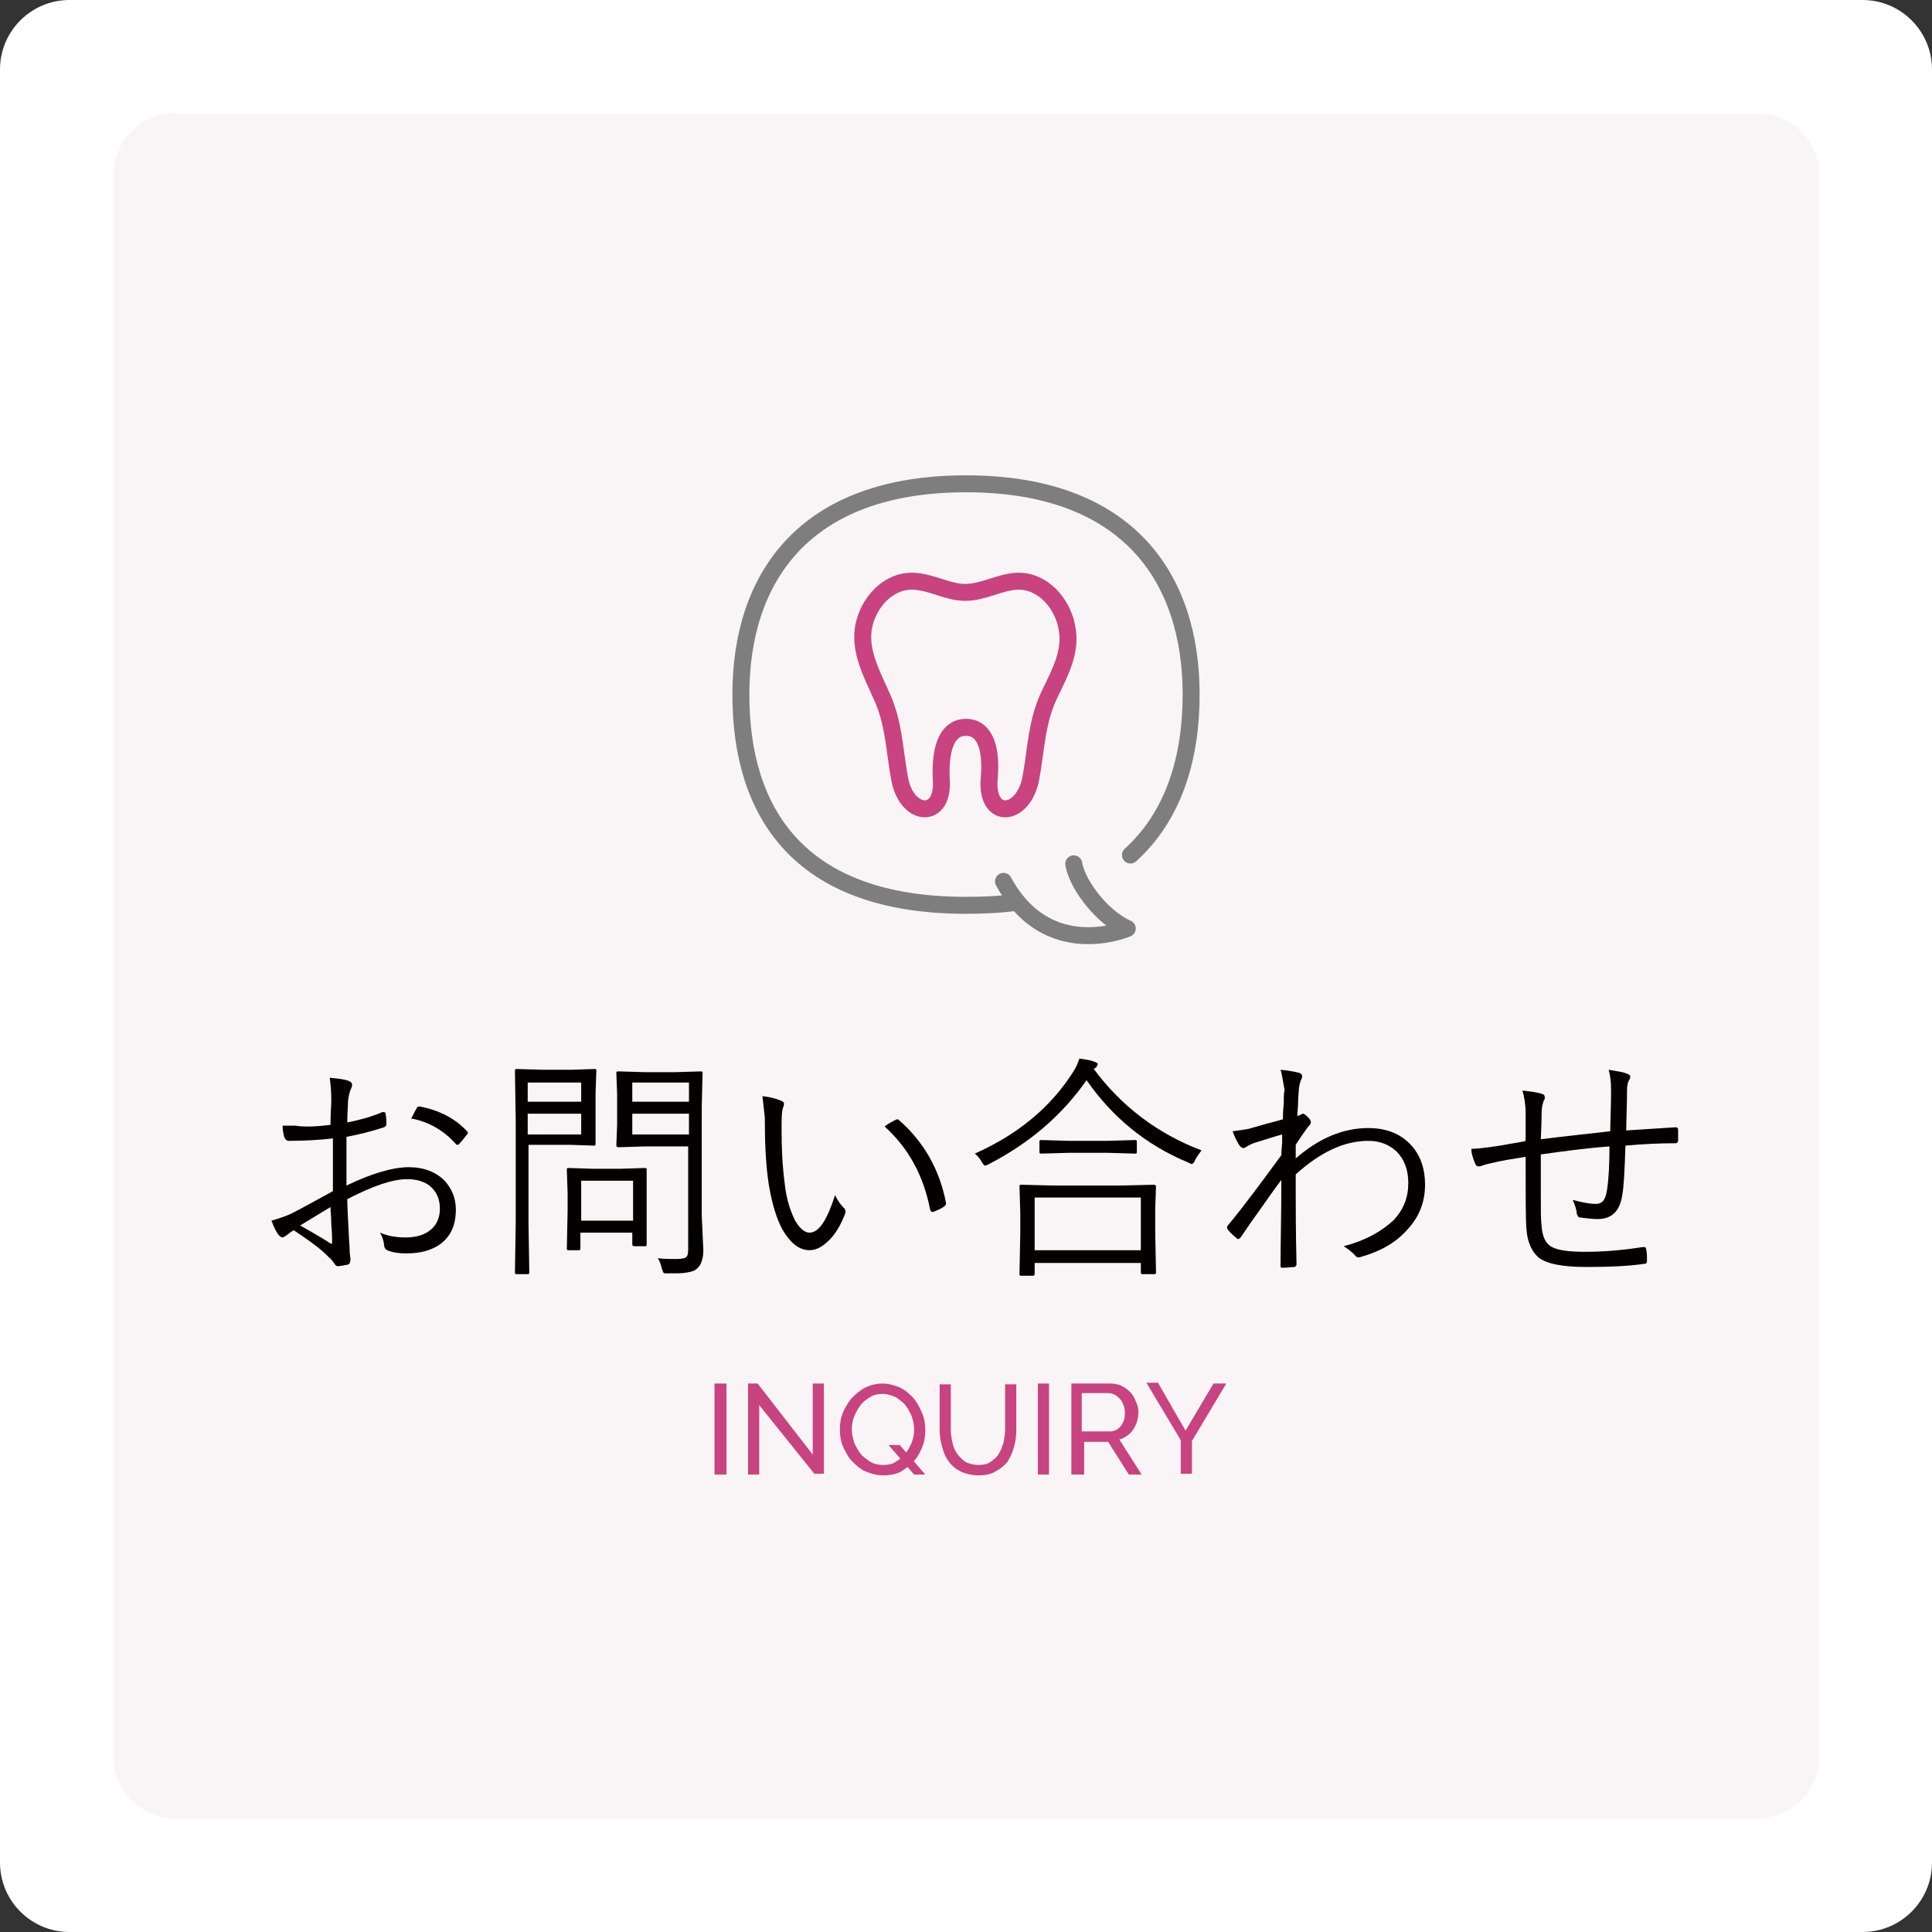 <?xml version="1.0" encoding="utf-8"?>
<!-- Generator: Adobe Illustrator 27.7.0, SVG Export Plug-In . SVG Version: 6.00 Build 0)  -->
<svg version="1.1" id="レイヤー_1" xmlns="http://www.w3.org/2000/svg" xmlns:xlink="http://www.w3.org/1999/xlink" x="0px"
	 y="0px" viewBox="0 0 242 242" style="enable-background:new 0 0 242 242;" xml:space="preserve">
<rect x="0" y="0" width="242" height="242" fill="#333333" stroke="none"/>
<style type="text/css">
	.st0{fill:#FFFFFF;}
	.st1{fill-rule:evenodd;clip-rule:evenodd;fill:#F9F5F7;}
	.st2{fill:#040000;}
	.st3{fill:#C8437F;}
	.st4{fill:none;stroke:#7E7E7F;stroke-width:2.126;stroke-linecap:round;stroke-linejoin:round;stroke-miterlimit:10;}
	.st5{fill:none;stroke:#C8437F;stroke-width:2.126;stroke-linecap:round;stroke-linejoin:round;stroke-miterlimit:10;}
</style>
<path class="st0" d="M233.3,242H8.7c-4.8,0-8.7-3.9-8.7-8.7V8.7C0,3.9,3.9,0,8.7,0h224.6c4.8,0,8.7,3.9,8.7,8.7v224.6
	C242,238.1,238.1,242,233.3,242z"/>
<path class="st1" d="M220.1,227.8H21.9c-4.2,0-7.7-3.5-7.7-7.7V21.9c0-4.2,3.5-7.7,7.7-7.7h198.3c4.2,0,7.7,3.5,7.7,7.7v198.3
	C227.8,224.4,224.4,227.8,220.1,227.8z"/>
<g>
	<path class="st2" d="M41.4,140.9c0-1.5,0.1-2.6,0.1-3.1c0-1.1-0.1-2.1-0.2-2.8c1.1,0.1,1.9,0.2,2.4,0.4c0.2,0.1,0.4,0.2,0.4,0.5
		c0,0.1,0,0.2-0.1,0.4c-0.2,0.4-0.3,0.9-0.4,1.5c0,0.6-0.1,1.5-0.1,2.8c1.5-0.3,3-0.7,4.4-1.3c0.1,0,0.2,0,0.2,0
		c0.1,0,0.2,0.1,0.2,0.2c0.1,0.6,0.1,1,0.1,1.3c0,0.2-0.1,0.3-0.3,0.4c-1.5,0.5-3.1,0.9-4.7,1.2c0,1.1,0,2.3,0,3.6
		c0,0.7,0,1.5,0,2.5c3.1-1.5,5.8-2.3,7.8-2.3c1.9,0,3.4,0.6,4.5,1.7c0.9,1,1.4,2.2,1.4,3.6c0,1.9-0.6,3.3-1.9,4.3
		c-1.1,0.8-2.5,1.2-4.3,1.2c-0.9,0-1.7-0.1-2.4-0.4c-0.2-0.1-0.4-0.3-0.4-0.8c-0.1-0.5-0.2-0.9-0.5-1.4c0.9,0.4,2,0.6,3.2,0.6
		c1.3,0,2.4-0.3,3.2-1c0.7-0.6,1.1-1.5,1.1-2.6c0-1.2-0.4-2.1-1.2-2.8c-0.7-0.6-1.7-0.9-2.9-0.9c-1.8,0-4.2,0.8-7.5,2.5
		c0,1,0.1,2.5,0.2,4.6c0,0.5,0.1,1.1,0.1,1.9c0,0.5,0.1,0.8,0.1,1c0,0.4-0.1,0.6-0.3,0.7c-0.6,0.1-1,0.2-1.3,0.2
		c-0.1,0-0.3-0.1-0.4-0.3c0,0-0.1-0.2-0.3-0.4c-0.1-0.1-0.2-0.3-0.4-0.4c-0.8-0.9-2.3-2-4.4-3.4c-0.2,0.1-0.5,0.3-1,0.7
		c-0.2,0.1-0.3,0.2-0.4,0.2c-0.1,0-0.3-0.1-0.5-0.3c-0.3-0.4-0.6-1-0.9-1.8c1-0.3,2-0.6,2.9-1.1c1-0.5,2.6-1.4,4.8-2.6
		c0-1.4,0-3.6,0-6.6c-1.8,0.2-3.7,0.3-5.5,0.3c-0.3,0-0.5-0.2-0.6-0.5c-0.1-0.4-0.2-0.8-0.2-1.4c0.5,0,1.1,0,1.6,0
		C38.2,141.2,39.8,141.1,41.4,140.9z M41.4,151.2c-0.2,0.1-1.5,0.9-3.8,2.3c2.3,1.3,3.6,2.1,3.7,2.2c0.1,0,0.1,0.1,0.2,0.1
		c0.1,0,0.1-0.1,0.1-0.3c0-0.2,0-1-0.1-2.1C41.5,152.5,41.4,151.8,41.4,151.2z M51.5,140.1c0.2-0.3,0.4-0.8,0.7-1.3
		c0.1-0.2,0.2-0.2,0.3-0.2c0,0,0.1,0,0.1,0c2.6,0.5,4.5,1.6,5.9,3.1c0.1,0.1,0.1,0.1,0.1,0.2s0,0.1-0.1,0.2c-0.4,0.5-0.7,0.9-1,1.2
		c-0.1,0.1-0.1,0.1-0.2,0.1s-0.1,0-0.2-0.1C55.6,141.6,53.7,140.5,51.5,140.1z"/>
	<path class="st2" d="M74.6,143.3c0,0.2-0.1,0.2-0.2,0.2l-3-0.1h-5.2v9.8l0.1,6.2c0,0.2-0.1,0.2-0.2,0.2h-1.4
		c-0.2,0-0.2-0.1-0.2-0.2l0.1-6.2v-12.8l-0.1-6.3c0-0.2,0.1-0.2,0.2-0.2l3.4,0.1h3.4l3-0.1c0.2,0,0.2,0.1,0.2,0.2l-0.1,2.8v3.5
		L74.6,143.3z M72.8,138v-2.4h-6.7v2.4H72.8z M72.8,142.1v-2.6h-6.7v2.6H72.8z M81,155.9c0,0.2-0.1,0.2-0.2,0.2h-1.3
		c-0.2,0-0.3-0.1-0.3-0.2v-1.5h-6.5v2c0,0.2-0.1,0.2-0.2,0.2h-1.3c-0.2,0-0.2-0.1-0.2-0.2l0.1-4.8v-2.1l-0.1-3
		c0-0.2,0.1-0.2,0.2-0.2l3.1,0.1h3.4l3.1-0.1c0.2,0,0.2,0.1,0.2,0.2L81,149v2.3L81,155.9z M79.3,152.9v-5h-6.5v5H79.3z M88.1,156.6
		c0,1.1-0.3,1.9-0.8,2.3c-0.3,0.3-0.7,0.4-1.3,0.5c-0.5,0.1-1.3,0.1-2.4,0.1c-0.3,0-0.5,0-0.5-0.1c0,0-0.1-0.2-0.2-0.5
		c-0.1-0.5-0.3-1-0.5-1.3c0.7,0.1,1.5,0.1,2.3,0.1c0.7,0,1.2-0.1,1.3-0.3c0.2-0.2,0.2-0.6,0.2-1.1v-12.7h-5.4l-3.3,0.1
		c-0.2,0-0.3-0.1-0.3-0.2l0.1-2.6v-3.9l-0.1-2.6c0-0.2,0.1-0.2,0.3-0.2l3.3,0.1h3.7l3.3-0.1c0.2,0,0.2,0.1,0.2,0.2l-0.1,4.3v13.6
		L88.1,156.6z M86.3,138v-2.4h-7.1v2.4H86.3z M86.3,142.1v-2.6h-7.1v2.6H86.3z"/>
	<path class="st2" d="M95.5,137.3c0.9,0.1,1.7,0.3,2.4,0.6c0.2,0.1,0.3,0.2,0.3,0.3c0,0.1,0,0.3-0.1,0.5c-0.2,0.5-0.2,1.4-0.2,2.8
		c0,2.3,0.1,4.6,0.4,6.8c0.2,1.9,0.7,3.4,1.3,4.6c0.6,1,1.2,1.5,1.8,1.5c1.2,0,2.2-1.6,3.2-4.7c0.3,0.6,0.6,1.1,1,1.5
		c0.2,0.2,0.3,0.3,0.3,0.5c0,0.1,0,0.1,0,0.2c-0.5,1.4-1.2,2.6-2,3.4c-0.8,0.8-1.6,1.3-2.5,1.3c-1.3,0-2.4-0.9-3.4-2.6
		c-0.8-1.5-1.3-3.3-1.7-5.6c-0.4-2.6-0.5-5.4-0.5-8.4C95.7,139.1,95.6,138.1,95.5,137.3z M110.8,141.1c0.5-0.4,1-0.6,1.3-0.8
		c0.1,0,0.2-0.1,0.3-0.1c0.1,0,0.1,0,0.2,0.1c3.1,2.7,5.1,6.2,5.9,10.4c0,0,0,0.1,0,0.1c0,0.1-0.1,0.2-0.2,0.3
		c-0.4,0.3-0.9,0.5-1.4,0.7c0,0-0.1,0-0.1,0c-0.2,0-0.2-0.1-0.3-0.3C115.7,147.3,113.8,143.8,110.8,141.1z"/>
	<path class="st2" d="M150.5,144.1c-0.3,0.4-0.6,0.8-0.8,1.2c-0.1,0.3-0.3,0.5-0.4,0.5c-0.1,0-0.3-0.1-0.5-0.2
		c-5.3-2.2-9.5-5.7-12.7-10.3c-3,4.3-7,7.8-12.2,10.5c-0.2,0.1-0.4,0.2-0.5,0.2c-0.1,0-0.2-0.1-0.4-0.4c-0.2-0.4-0.5-0.8-0.9-1.1
		c5.4-2.4,9.5-5.8,12.3-10.2c0.4-0.6,0.6-1.1,0.8-1.7c0.8,0.1,1.4,0.2,1.9,0.4c0.3,0.1,0.4,0.2,0.4,0.3c0,0.1-0.1,0.2-0.2,0.4
		l-0.3,0.2C140.5,138.6,145,142,150.5,144.1z M144.8,159.4c0,0.2-0.1,0.2-0.3,0.2h-1.4c-0.2,0-0.2-0.1-0.2-0.2v-1.2h-13.3v1.4
		c0,0.1-0.1,0.2-0.2,0.2h-1.5c-0.2,0-0.2-0.1-0.2-0.2l0.1-5.2v-2.4l-0.1-3.4c0-0.2,0.1-0.2,0.2-0.2l4.1,0.1h8.4l4.1-0.1
		c0.2,0,0.3,0.1,0.3,0.2l-0.1,2.9v2.8L144.8,159.4z M142.9,156.6V150h-13.3v6.6H142.9z M142.4,144.3c0,0.2-0.1,0.2-0.2,0.2l-3.5-0.1
		h-4.8l-3.5,0.1c-0.2,0-0.2-0.1-0.2-0.2V143c0-0.2,0.1-0.2,0.2-0.2l3.5,0.1h4.8l3.5-0.1c0.2,0,0.2,0.1,0.2,0.2V144.3z"/>
	<path class="st2" d="M160.4,134c1.2,0.1,2,0.3,2.4,0.4c0.2,0.1,0.3,0.2,0.3,0.4c0,0.1,0,0.2-0.1,0.4c-0.1,0.2-0.2,0.5-0.3,1.1
		c0,0.4-0.1,1-0.1,1.7c0,0.7-0.1,1.3-0.1,1.8c0.3-0.1,0.4-0.2,0.5-0.2c0.1-0.1,0.1-0.1,0.2-0.1c0.1,0,0.3,0.1,0.6,0.4
		c0.3,0.3,0.4,0.5,0.4,0.7c0,0.1-0.1,0.3-0.4,0.6c-0.5,0.7-1,1.4-1.5,2.2c0,0.4,0,1,0,1.7c3-2.6,6-3.8,9.1-3.8
		c2.4,0,4.2,0.8,5.5,2.3c1.1,1.3,1.6,2.9,1.6,4.8c0,2.1-0.7,4-2.2,5.6c-1.4,1.6-3.3,2.7-5.7,3.4c-0.1,0-0.2,0.1-0.4,0.1
		c-0.2,0-0.4-0.1-0.5-0.3c-0.4-0.4-0.9-0.8-1.4-1.1c2.7-0.7,4.7-1.8,6.3-3.3c1.2-1.3,1.8-2.8,1.8-4.6c0-1.7-0.5-3-1.5-4
		c-0.9-0.8-2-1.3-3.5-1.3c-3,0-6,1.4-9.1,4.2c0,0.7,0,1.4,0,2.1c0,1.9,0,5,0.1,9.2c0,0.1-0.1,0.2-0.2,0.3c-0.4,0-0.9,0.1-1.6,0.1
		c-0.2,0-0.2-0.1-0.2-0.3c0-2.9,0.1-6.5,0.1-10.7c-0.7,0.9-1.6,2.2-2.8,3.9c-1.1,1.5-1.8,2.6-2.3,3.3c-0.1,0.1-0.2,0.2-0.3,0.2
		c-0.1,0-0.1,0-0.2-0.1c-0.6-0.5-1-0.9-1.1-1.1c-0.1-0.1-0.1-0.1-0.1-0.2s0-0.2,0.1-0.3c2-2.4,4.2-5.4,6.7-8.8c0-0.1,0-0.6,0.1-1.5
		c0-0.5,0-0.9,0-1.1c-1.1,0.3-2.3,0.7-3.6,1.1c-0.2,0.1-0.5,0.2-0.8,0.4c-0.2,0.1-0.3,0.2-0.4,0.2c0,0-0.1,0-0.1,0
		c-0.1,0-0.3-0.1-0.5-0.4c-0.3-0.5-0.6-1.1-0.8-1.7c0.8-0.1,1.4-0.2,2-0.3c0,0,0.7-0.2,2.1-0.6c0.8-0.2,1.5-0.4,2.2-0.6
		c0-0.4,0-1.1,0.1-1.9c0-0.7,0-1.3,0.1-1.8C160.7,135.5,160.6,134.6,160.4,134z"/>
	<path class="st2" d="M201.7,141.7c0-1.2,0.1-3,0.1-5.2c0-1-0.1-1.8-0.3-2.5c1.2,0.2,1.9,0.3,2.3,0.5c0.3,0.1,0.4,0.2,0.4,0.4
		c0,0.2-0.1,0.3-0.2,0.5c-0.1,0.2-0.2,0.6-0.2,1.1c0,2.1-0.1,3.8-0.1,5.1c2.8-0.2,4.9-0.3,6.2-0.4c0.2,0,0.3,0.1,0.3,0.3
		c0,0.2,0,0.4,0,0.7s0,0.4,0,0.6c0,0.2-0.1,0.4-0.3,0.4c-2,0-4.1,0.1-6.3,0.3c-0.1,3.1-0.2,5.2-0.4,6.2c-0.3,2-1.3,3-3.1,3
		c-0.6,0-1.4-0.1-2.2-0.2c-0.2,0-0.3-0.2-0.4-0.5c0-0.4-0.2-1-0.5-1.7c1.1,0.3,2.1,0.5,2.9,0.5c0.5,0,0.8-0.2,1-0.5
		c0.2-0.3,0.3-0.7,0.4-1.3c0.2-1.3,0.3-3.1,0.3-5.4c-2.8,0.2-5.7,0.6-8.6,1c0,2.6,0,4.4,0,5.4c0,1.6,0,2.8,0.1,3.6
		c0.1,1.3,0.5,2.2,1.3,2.6c0.7,0.4,2.1,0.6,4.1,0.6c2.4,0,4.8-0.2,7.3-0.6c0.1,0,0.1,0,0.1,0c0.2,0,0.3,0.1,0.3,0.3
		c0.1,0.4,0.1,0.9,0.1,1.4c0,0.3-0.1,0.4-0.3,0.4c-2,0.3-4.5,0.4-7.3,0.4c-3,0-5-0.4-6-1.2c-0.8-0.7-1.4-1.9-1.5-3.6
		c-0.1-0.9-0.1-3.9-0.1-9c-1.8,0.3-3.2,0.5-4.3,0.8c-0.5,0.1-0.9,0.2-1.4,0.4c-0.1,0-0.2,0-0.2,0c-0.2,0-0.3-0.1-0.4-0.3
		c-0.3-0.7-0.5-1.3-0.5-1.9c0.7,0,1.4-0.1,2.2-0.2c0.7-0.1,1.5-0.2,2.5-0.4c1.2-0.2,1.9-0.3,2.1-0.4c0-0.8,0-1.9,0-3.4
		c0-1.2-0.2-2.2-0.4-2.9c0.9,0.1,1.7,0.2,2.4,0.4c0.3,0.1,0.4,0.2,0.4,0.5c0,0.1,0,0.2-0.1,0.3c-0.1,0.2-0.1,0.3-0.1,0.3
		c-0.1,0.3-0.2,0.7-0.2,1.3c0,0,0,1.1-0.1,3.3C196.2,142.3,199.1,142,201.7,141.7z"/>
</g>
<g>
	<path class="st3" d="M89.5,184.7v-11.4H91v11.4H89.5z"/>
	<path class="st3" d="M95.1,176v8.7h-1.4v-11.4h1.2l6.9,8.9v-8.9h1.4v11.3H102L95.1,176z"/>
	<path class="st3" d="M110.6,184.8c-0.8,0-1.5-0.2-2.2-0.5c-0.7-0.3-1.2-0.8-1.7-1.3s-0.8-1.2-1.1-1.8c-0.3-0.7-0.4-1.4-0.4-2.1
		c0-0.8,0.1-1.5,0.4-2.2c0.3-0.7,0.7-1.3,1.1-1.8c0.5-0.5,1.1-1,1.7-1.3s1.4-0.5,2.1-0.5c0.8,0,1.5,0.2,2.2,0.5
		c0.7,0.3,1.2,0.8,1.7,1.3c0.5,0.6,0.8,1.2,1.1,1.9s0.4,1.4,0.4,2.1c0,0.8-0.1,1.5-0.4,2.2c-0.3,0.7-0.6,1.3-1.1,1.8
		c-0.5,0.5-1.1,1-1.7,1.3S111.4,184.8,110.6,184.8z M110.6,183.5c0.6,0,1.2-0.1,1.6-0.4c0.5-0.3,0.9-0.6,1.2-1s0.6-0.9,0.8-1.4
		c0.2-0.5,0.3-1.1,0.3-1.6c0-0.6-0.1-1.1-0.3-1.7c-0.2-0.5-0.5-1-0.8-1.4s-0.8-0.7-1.2-1c-0.5-0.2-1-0.4-1.6-0.4
		c-0.6,0-1.2,0.1-1.6,0.4c-0.5,0.3-0.9,0.6-1.2,1c-0.3,0.4-0.6,0.9-0.8,1.4c-0.2,0.5-0.3,1.1-0.3,1.6c0,0.6,0.1,1.1,0.3,1.7
		c0.2,0.5,0.5,1,0.8,1.4c0.3,0.4,0.8,0.7,1.2,1C109.5,183.4,110.1,183.5,110.6,183.5z M111.3,181h1.4l3.2,3.7h-1.4L111.3,181z"/>
	<path class="st3" d="M122.6,184.8c-0.9,0-1.7-0.2-2.3-0.5c-0.6-0.3-1.1-0.7-1.5-1.3c-0.4-0.5-0.6-1.1-0.8-1.8s-0.3-1.4-0.3-2.1
		v-5.7h1.4v5.7c0,0.6,0.1,1.1,0.2,1.6c0.1,0.5,0.3,1,0.6,1.4c0.3,0.4,0.6,0.7,1,1c0.4,0.2,1,0.4,1.6,0.4c0.7,0,1.2-0.1,1.6-0.4
		s0.8-0.6,1-1c0.3-0.4,0.4-0.9,0.6-1.4c0.1-0.5,0.2-1.1,0.2-1.6v-5.7h1.4v5.7c0,0.8-0.1,1.5-0.3,2.2c-0.2,0.7-0.5,1.3-0.8,1.8
		c-0.4,0.5-0.9,0.9-1.5,1.2C124.3,184.6,123.5,184.8,122.6,184.8z"/>
	<path class="st3" d="M130,184.7v-11.4h1.4v11.4H130z"/>
	<path class="st3" d="M134.2,184.7v-11.4h4.9c0.5,0,1,0.1,1.4,0.3s0.8,0.5,1.1,0.8c0.3,0.3,0.5,0.7,0.7,1.2c0.2,0.4,0.3,0.9,0.3,1.3
		c0,0.5-0.1,1-0.3,1.5c-0.2,0.5-0.5,0.9-0.8,1.2c-0.4,0.3-0.8,0.6-1.3,0.7l2.8,4.4h-1.6l-2.6-4.1h-3v4.1H134.2z M135.6,179.3h3.4
		c0.4,0,0.7-0.1,1-0.3c0.3-0.2,0.5-0.5,0.7-0.9c0.2-0.4,0.2-0.8,0.2-1.2c0-0.4-0.1-0.8-0.3-1.2s-0.4-0.6-0.8-0.9
		c-0.3-0.2-0.7-0.3-1-0.3h-3.3V179.3z"/>
	<path class="st3" d="M145.1,173.3l3.4,5.9l3.5-5.9h1.6l-4.3,7.2v4.1h-1.4v-4.2l-4.3-7.2H145.1z"/>
</g>
<g>
	<g>
		<path class="st4" d="M134.5,108.2c0,0,0.2,1.9,2.4,4.6c2.2,2.7,4.3,3.5,4.3,3.5s-10,4.3-15.5-5.9"/>
		<path class="st4" d="M127.4,113c-2,0.3-4.1,0.4-6.4,0.4c-21.1,0-28.2-11.8-28.2-26.4c0-14.6,7.9-26.4,28.2-26.4
			s28.2,11.8,28.2,26.4c0,8-2.2,15.2-7.6,20.1"/>
	</g>
	<path class="st5" d="M121,91.1c2.1,0,3.3,2.1,2.9,6.5c-0.4,5.1,4.2,4.8,5.2,0c0.7-3.7,0.7-7.2,2.4-10.7c1.3-2.7,2.8-5.4,2.1-8.5
		c-0.6-2.9-3-5.7-6.2-5.6c-2.2,0.1-4.2,1.4-6.5,1.4c-2.2,0-4.2-1.3-6.5-1.4c-3.2-0.1-5.6,2.7-6.2,5.6c-0.6,3,0.9,5.8,2.1,8.5
		c1.7,3.5,1.7,7,2.4,10.7c0.9,4.8,5.6,5.1,5.2,0C117.7,93.2,118.9,91.1,121,91.1"/>
</g>
</svg>
